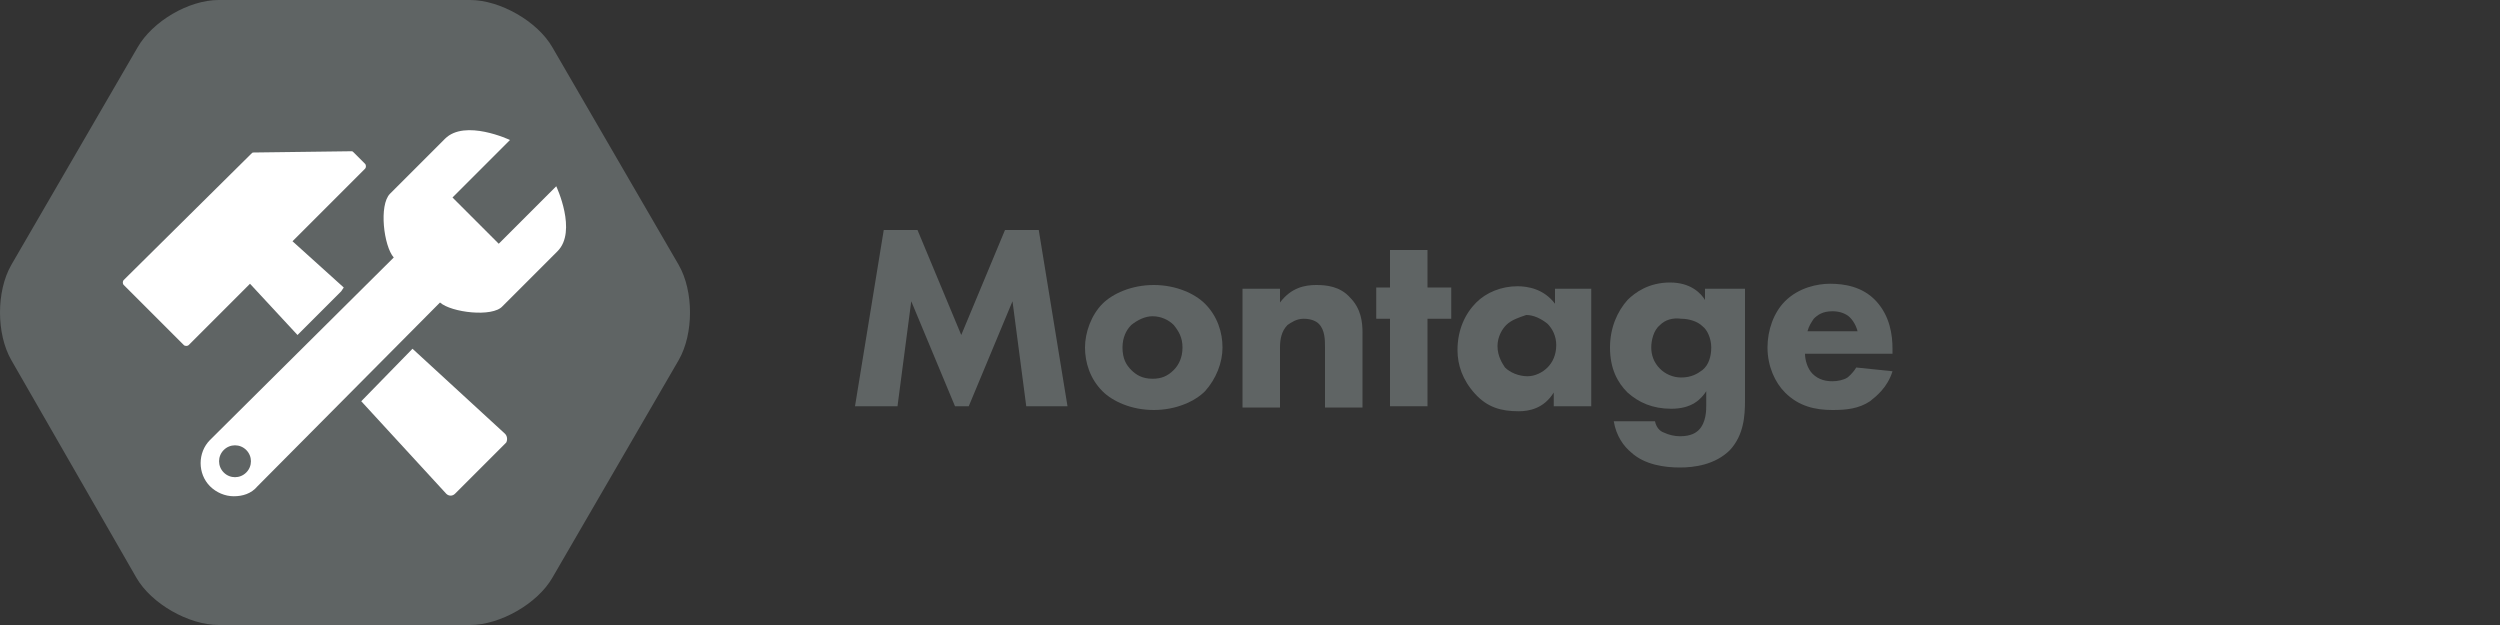 <?xml version="1.0" encoding="utf-8"?>
<!-- Generator: Adobe Illustrator 19.2.1, SVG Export Plug-In . SVG Version: 6.00 Build 0)  -->
<svg version="1.0" id="Ebene_1" xmlns="http://www.w3.org/2000/svg" xmlns:xlink="http://www.w3.org/1999/xlink" x="0px" y="0px"
	 viewBox="0 0 200 50" style="enable-background:new 0 0 200 50;" xml:space="preserve">
<rect x="0" y="0" width="200" height="50" fill="#333333" stroke="none"/>
<style type="text/css">
	.st0{fill:#FF7D00;}
	.st1{fill:#FFFFFF;}
	.st2{fill:#50A014;}
	.st3{fill:#0082C8;}
	.st4{fill:#5F6464;}
	.st5{fill:#008232;}
	.st6{fill-rule:evenodd;clip-rule:evenodd;fill:#FFFFFF;}
	.st7{fill:#781E82;}
</style>
<g>
	<g>
		<g>
			<path class="st4" d="M68.4,32.5l2.3-14.1h2.7l3.5,8.4l3.5-8.4h2.7l2.3,14.1h-3.3L81,24.1l-3.5,8.4h-1.1l-3.5-8.4l-1.1,8.4H68.4z"
				/>
			<path class="st4" d="M96.4,31.3c-0.8,0.8-2.3,1.5-4.1,1.5c-1.8,0-3.3-0.7-4.1-1.5c-1-1-1.4-2.3-1.4-3.5s0.5-2.6,1.4-3.5
				c0.8-0.8,2.3-1.5,4.1-1.5c1.8,0,3.3,0.7,4.1,1.5c1,1,1.4,2.3,1.4,3.5S97.3,30.3,96.4,31.3z M90.5,26c-0.4,0.4-0.7,1-0.7,1.8
				c0,0.9,0.3,1.4,0.7,1.8c0.4,0.4,0.9,0.7,1.7,0.7c0.7,0,1.2-0.2,1.7-0.7c0.4-0.4,0.7-1,0.7-1.8c0-0.8-0.3-1.3-0.7-1.8
				c-0.4-0.4-1-0.7-1.7-0.7C91.6,25.3,91,25.6,90.5,26z"/>
			<path class="st4" d="M99.4,23.1h3v1.1c0.9-1.2,2-1.4,2.9-1.4c0.8,0,1.9,0.1,2.7,1c0.9,0.9,1,2,1,2.8v6h-3v-4.8
				c0-0.6,0-1.4-0.5-1.9c-0.2-0.2-0.6-0.4-1.2-0.4c-0.6,0-1,0.3-1.3,0.5c-0.5,0.5-0.6,1.2-0.6,1.8v4.8h-3V23.1z"/>
			<path class="st4" d="M114.2,25.5v7h-3v-7h-1.1v-2.5h1.1v-3h3v3h1.9v2.5H114.2z"/>
			<path class="st4" d="M124.3,23.1h3v9.4h-3v-1.1c-0.8,1.3-2,1.5-2.8,1.5c-1.4,0-2.5-0.3-3.5-1.4c-1-1.1-1.4-2.3-1.4-3.5
				c0-1.6,0.6-2.9,1.5-3.8c0.8-0.8,2-1.3,3.3-1.3c0.8,0,2.1,0.2,3,1.4V23.1z M120.5,26c-0.3,0.3-0.7,0.9-0.7,1.7
				c0,0.8,0.4,1.4,0.6,1.7c0.4,0.4,1.1,0.7,1.8,0.7c0.6,0,1.2-0.3,1.6-0.7c0.4-0.4,0.7-1,0.7-1.8c0-0.7-0.3-1.3-0.7-1.7
				c-0.5-0.4-1.1-0.7-1.7-0.7C121.5,25.4,120.9,25.6,120.5,26z"/>
			<path class="st4" d="M136.6,23.1h3v8.9c0,1.3-0.1,2.8-1.2,4c-1.2,1.2-2.9,1.4-4,1.4c-1.2,0-2.8-0.2-3.9-1.2
				c-0.6-0.5-1.2-1.3-1.4-2.5h3.3c0.1,0.5,0.4,0.8,0.7,0.9c0.4,0.2,0.9,0.3,1.3,0.3c0.9,0,1.3-0.3,1.5-0.5c0.6-0.6,0.6-1.6,0.6-2
				v-1.1c-0.4,0.6-1.1,1.4-2.8,1.4c-1.5,0-2.6-0.5-3.5-1.3c-0.8-0.8-1.4-1.9-1.4-3.6c0-1.6,0.6-2.9,1.4-3.8c0.6-0.6,1.7-1.4,3.4-1.4
				c1.7,0,2.5,0.9,2.8,1.4V23.1z M132.8,26c-0.5,0.4-0.7,1.2-0.7,1.8c0,0.6,0.2,1.2,0.7,1.7c0.4,0.4,1,0.7,1.7,0.7
				c0.8,0,1.3-0.3,1.7-0.6c0.5-0.4,0.7-1.1,0.7-1.8c0-0.7-0.3-1.4-0.7-1.7c-0.4-0.4-1.1-0.6-1.7-0.6C133.8,25.4,133.2,25.6,132.8,26
				z"/>
			<path class="st4" d="M151.4,28.3h-7c0,0.5,0.2,1.2,0.6,1.6c0.5,0.5,1.1,0.6,1.6,0.6c0.4,0,0.9-0.1,1.2-0.3c0,0,0.4-0.3,0.7-0.8
				l2.9,0.3c-0.4,1.3-1.3,2-1.8,2.4c-0.9,0.6-1.9,0.7-3,0.7c-1.4,0-2.7-0.3-3.8-1.4c-0.8-0.8-1.4-2.1-1.4-3.6c0-1.4,0.5-2.8,1.4-3.7
				c1.1-1.1,2.6-1.4,3.6-1.4c1.1,0,2.6,0.2,3.7,1.4c1.1,1.2,1.3,2.7,1.3,3.8V28.3z M148.6,26.5c0-0.1-0.2-0.7-0.6-1.1
				c-0.3-0.3-0.8-0.5-1.4-0.5c-0.8,0-1.2,0.3-1.5,0.6c-0.2,0.3-0.4,0.6-0.5,1H148.6z"/>
		</g>
	</g>
	<g>
		<g>
			<path class="st4" d="M17.5,50c-2.4,0-5.4-1.7-6.6-3.8L0.9,28.8c-1.2-2.1-1.2-5.5,0-7.6L11,3.8C12.2,1.7,15.1,0,17.5,0h20.1
				C40,0,43,1.7,44.2,3.8l10.1,17.4c1.2,2.1,1.2,5.5,0,7.6L44.2,46.2C43,48.3,40,50,37.6,50H17.5z"/>
			<g>
				<path class="st1" d="M44.5,14.9l-4.6,4.6l-3.7-3.7l4.6-4.6c0,0-3.6-1.7-5.2-0.1c-1.6,1.6-3.3,3.3-4.4,4.4
					c-0.9,0.9-0.5,4.2,0.3,5.1L16.8,35.2c-1,1-1,2.7,0,3.7c0.5,0.5,1.2,0.8,1.9,0.8s1.4-0.2,1.9-0.8l14.6-14.7
					c0.9,0.8,4.2,1.2,5,0.3c1.1-1.1,2.8-2.8,4.4-4.4C46.2,18.5,44.5,14.9,44.5,14.9z M19.7,37.8c-0.5,0.5-1.3,0.5-1.8,0
					c-0.5-0.5-0.5-1.3,0-1.8c0.5-0.5,1.3-0.5,1.8,0C20.2,36.5,20.2,37.3,19.7,37.8z"/>
				<g>
					<path class="st1" d="M40.4,34.7l-7.4-6.8l0,0l-4.1,4.2l0,0l6.8,7.4c0.2,0.2,0.5,0.2,0.7,0l4.1-4.1
						C40.6,35.2,40.6,34.9,40.4,34.7z"/>
					<path class="st1" d="M27.5,23l-4.1-3.7l5.8-5.8c0.1-0.1,0.1-0.3,0-0.4l-0.9-0.9c-0.1-0.1-0.1-0.1-0.2-0.1l-7.8,0.1
						c-0.1,0-0.1,0-0.2,0.1L9.9,22.4c-0.1,0.1-0.1,0.3,0,0.4l4.8,4.8c0.1,0.1,0.3,0.1,0.4,0l4.9-4.9l3.8,4.1l3.5-3.5L27.5,23z"/>
				</g>
			</g>
		</g>
	</g>
</g>
</svg>
